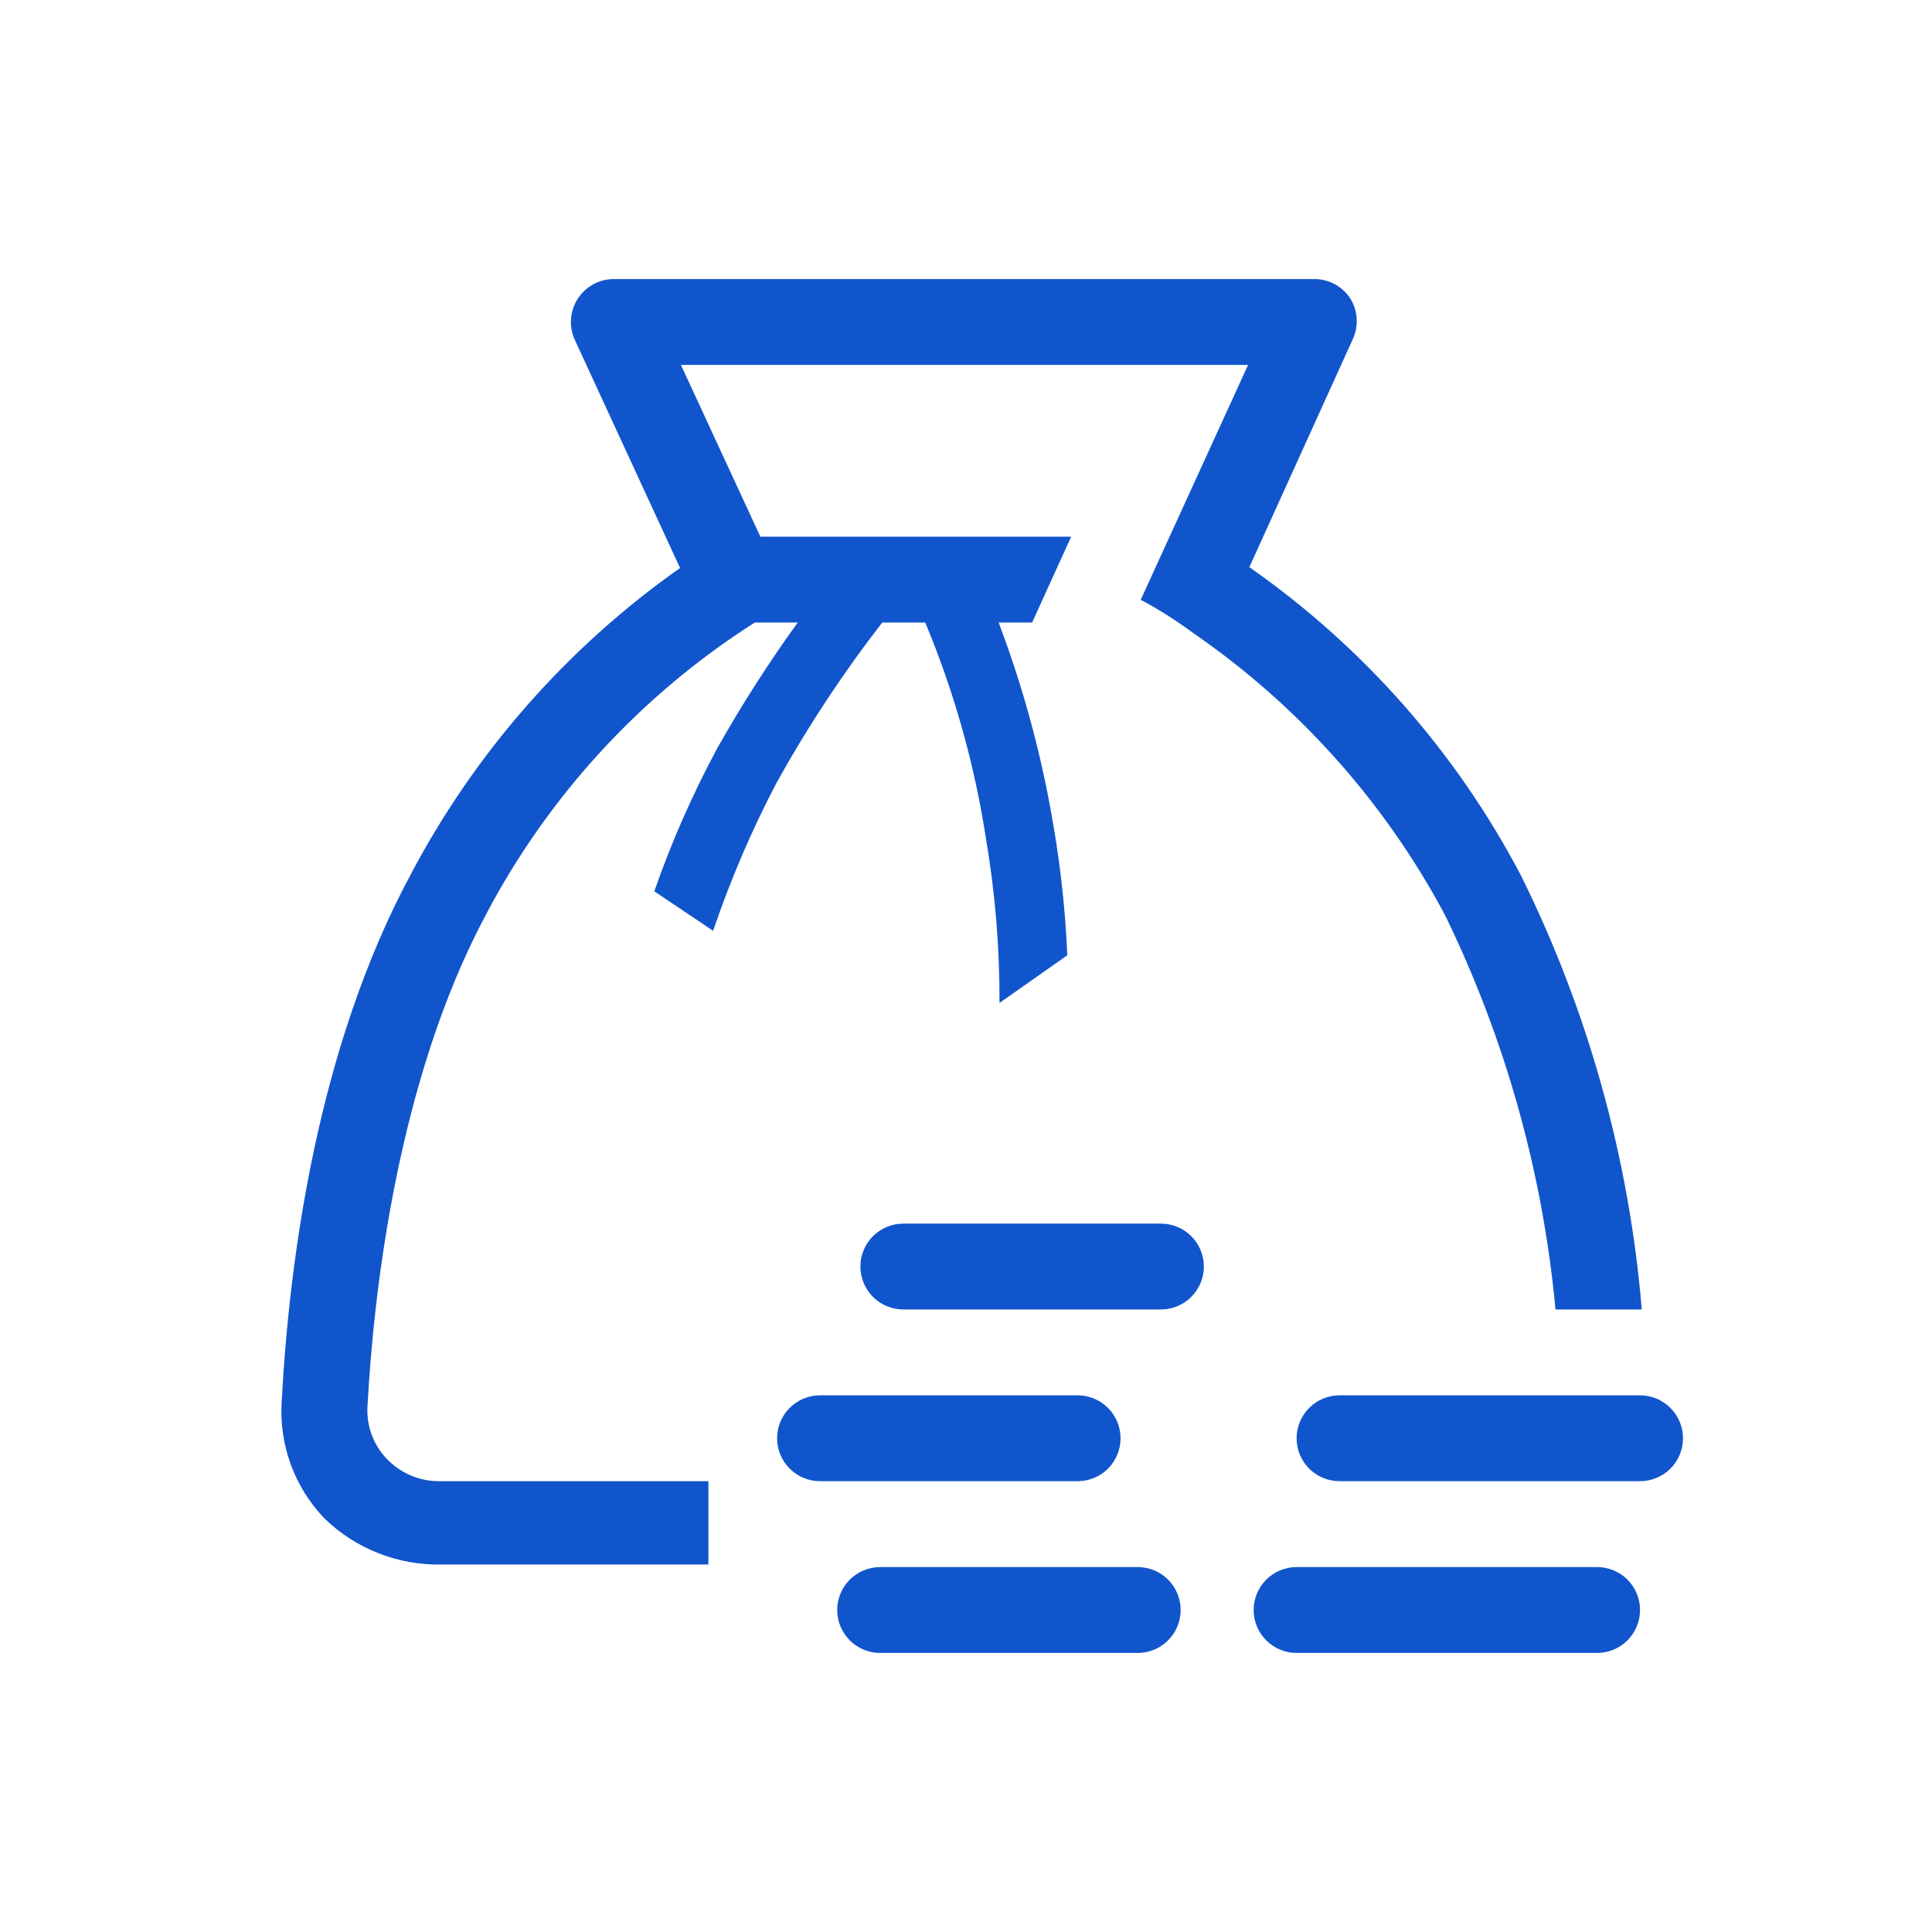 <svg width="50" height="50" viewBox="0 0 50 50" fill="none" xmlns="http://www.w3.org/2000/svg">
<g clip-path="url(#clip0_229_1243)">
<path d="M29 37.222C29 36.928 28.883 36.645 28.675 36.437C28.466 36.228 28.184 36.111 27.889 36.111H21.222C20.927 36.111 20.645 36.228 20.437 36.437C20.228 36.645 20.111 36.928 20.111 37.222C20.111 37.517 20.228 37.8 20.437 38.008C20.645 38.216 20.927 38.333 21.222 38.333H27.889C28.184 38.333 28.466 38.216 28.675 38.008C28.883 37.8 29 37.517 29 37.222Z" fill="#1155CC"/>
<path d="M30.044 31.667H23.378C23.083 31.667 22.8 31.784 22.592 31.992C22.384 32.2 22.267 32.483 22.267 32.778C22.267 33.072 22.384 33.355 22.592 33.563C22.8 33.772 23.083 33.889 23.378 33.889H30.044C30.339 33.889 30.622 33.772 30.83 33.563C31.038 33.355 31.156 33.072 31.156 32.778C31.156 32.483 31.038 32.2 30.83 31.992C30.622 31.784 30.339 31.667 30.044 31.667Z" fill="#1155CC"/>
<path d="M29.444 40.556H22.778C22.483 40.556 22.201 40.673 21.992 40.881C21.784 41.089 21.667 41.372 21.667 41.667C21.667 41.961 21.784 42.244 21.992 42.452C22.201 42.661 22.483 42.778 22.778 42.778H29.444C29.739 42.778 30.022 42.661 30.23 42.452C30.439 42.244 30.555 41.961 30.555 41.667C30.555 41.372 30.439 41.089 30.23 40.881C30.022 40.673 29.739 40.556 29.444 40.556Z" fill="#1155CC"/>
<path d="M41.333 40.556H33.556C33.261 40.556 32.978 40.673 32.77 40.881C32.562 41.089 32.444 41.372 32.444 41.667C32.444 41.961 32.562 42.244 32.77 42.452C32.978 42.661 33.261 42.778 33.556 42.778H41.333C41.628 42.778 41.911 42.661 42.119 42.452C42.327 42.244 42.444 41.961 42.444 41.667C42.444 41.372 42.327 41.089 42.119 40.881C41.911 40.673 41.628 40.556 41.333 40.556Z" fill="#1155CC"/>
<path d="M42.444 36.111H34.667C34.372 36.111 34.089 36.228 33.881 36.437C33.673 36.645 33.556 36.928 33.556 37.222C33.556 37.517 33.673 37.8 33.881 38.008C34.089 38.216 34.372 38.333 34.667 38.333H42.444C42.739 38.333 43.022 38.216 43.23 38.008C43.438 37.8 43.556 37.517 43.556 37.222C43.556 36.928 43.438 36.645 43.23 36.437C43.022 36.228 42.739 36.111 42.444 36.111Z" fill="#1155CC"/>
<path d="M42.489 33.889C42.163 29.977 41.1 26.161 39.356 22.645C37.684 19.466 35.276 16.735 32.333 14.678L35 8.8C35.086 8.624 35.124 8.429 35.11 8.234C35.097 8.039 35.032 7.851 34.922 7.689C34.821 7.547 34.688 7.431 34.533 7.349C34.379 7.268 34.208 7.225 34.033 7.222H15.889C15.702 7.222 15.518 7.268 15.354 7.358C15.19 7.447 15.051 7.577 14.951 7.734C14.85 7.891 14.79 8.071 14.778 8.258C14.765 8.444 14.799 8.63 14.878 8.8L17.6 14.7C14.678 16.758 12.286 19.481 10.622 22.645C8.233 27.089 7.489 32.522 7.289 36.289C7.256 36.84 7.338 37.392 7.529 37.911C7.72 38.429 8.017 38.902 8.4 39.3C8.803 39.691 9.28 39.997 9.803 40.201C10.325 40.405 10.883 40.503 11.444 40.489H18.333V38.333H11.356C11.104 38.333 10.855 38.281 10.624 38.182C10.393 38.082 10.185 37.938 10.011 37.756C9.837 37.575 9.703 37.36 9.617 37.125C9.531 36.89 9.495 36.639 9.511 36.389C9.667 33.489 10.278 27.967 12.578 23.667C14.199 20.586 16.597 17.981 19.533 16.111H20.645C19.892 17.153 19.198 18.236 18.567 19.356C17.925 20.547 17.379 21.788 16.933 23.067L18.456 24.089C18.905 22.762 19.459 21.473 20.111 20.233C20.912 18.792 21.822 17.413 22.833 16.111H23.945C24.689 17.893 25.215 19.758 25.511 21.667C25.753 23.083 25.872 24.518 25.867 25.956L27.622 24.722C27.574 23.605 27.455 22.491 27.267 21.389C26.967 19.587 26.491 17.819 25.845 16.111H26.711L27.722 13.889H19.678L17.622 9.444H32.3L29.522 15.522C29.998 15.777 30.455 16.067 30.889 16.389C33.612 18.266 35.845 20.77 37.4 23.689C38.958 26.889 39.926 30.345 40.256 33.889H42.489Z" fill="#1155CC"/>
</g>
<defs>
<clipPath id="clip0_229_1243">
<rect width="40" height="40" fill="white" transform="translate(5 5)"/>
</clipPath>
</defs>
</svg>
